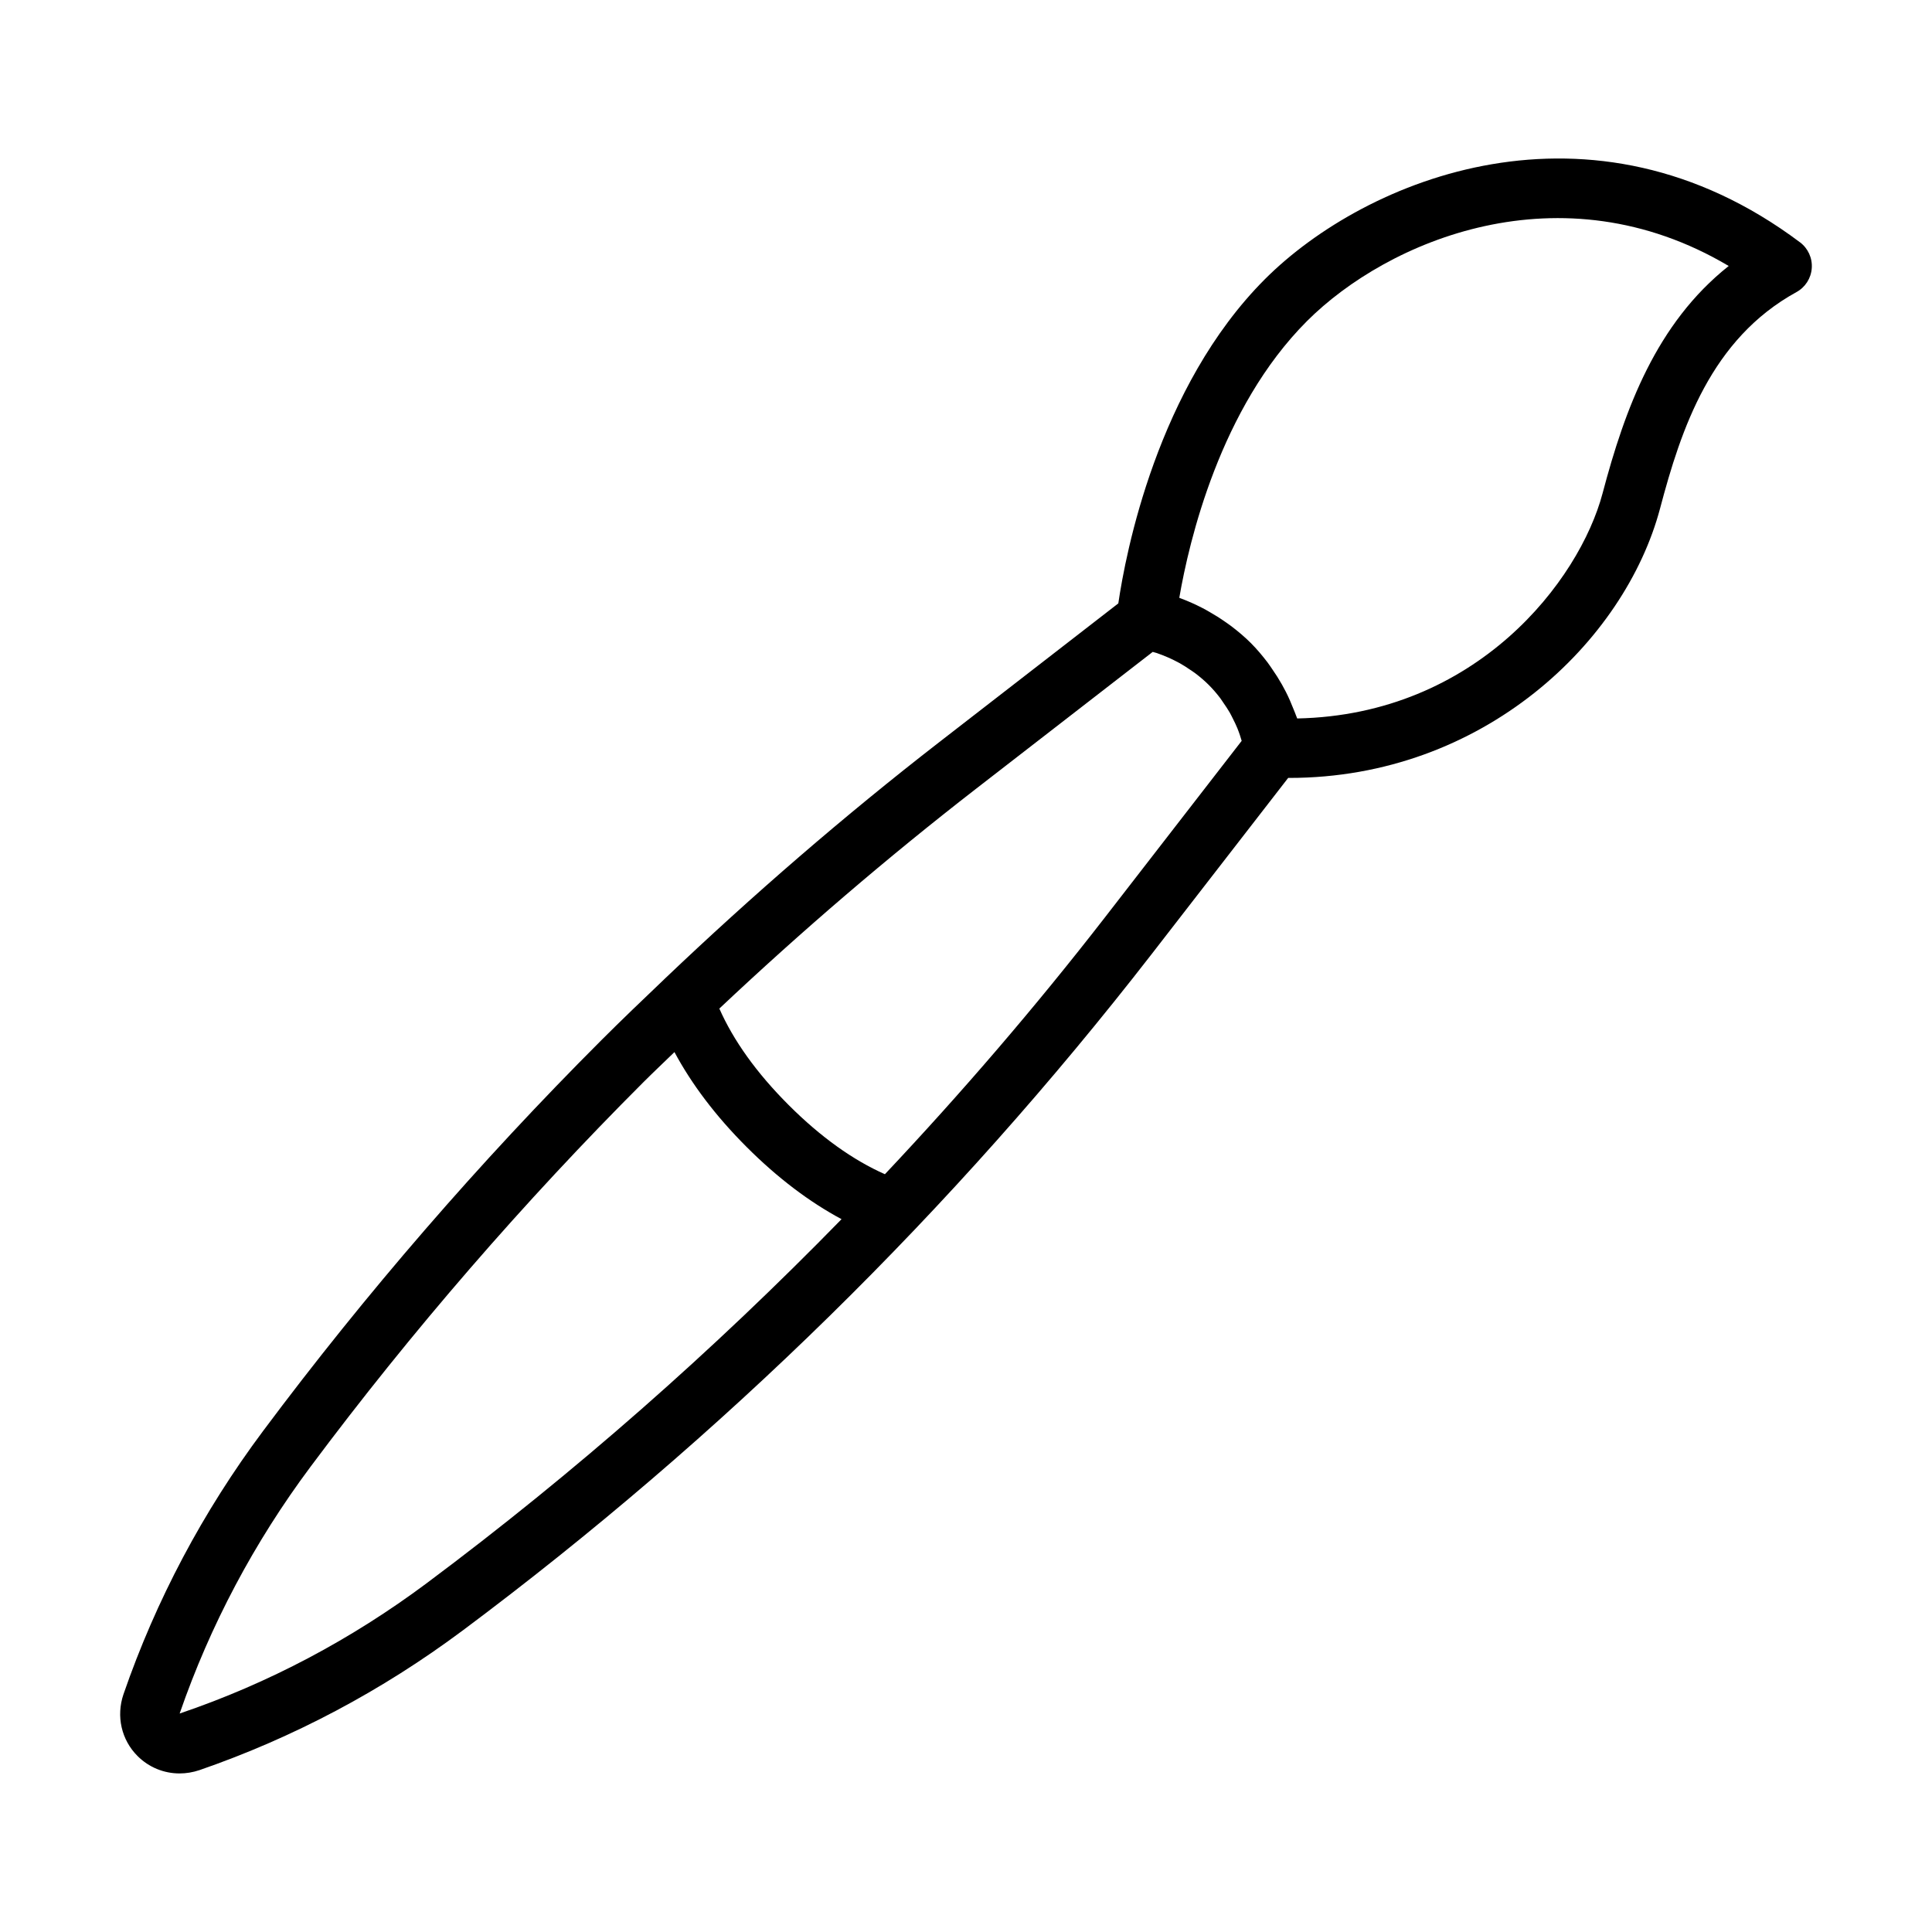 <?xml version="1.0" encoding="UTF-8"?>
<!-- Uploaded to: ICON Repo, www.iconrepo.com, Generator: ICON Repo Mixer Tools -->
<svg fill="#000000" width="800px" height="800px" version="1.1" viewBox="144 144 512 512" xmlns="http://www.w3.org/2000/svg">
 <path d="m621.01 208.21c-55.324-41.512-115.09-16.918-141.77 9.75-28.59 28.598-36.961 72.852-38.875 85.945l-47.504 36.809c-25.094 19.457-49.426 40.508-72.672 62.645-0.117 0.098-0.211 0.207-0.32 0.312-5.535 5.277-11.066 10.562-16.469 15.961-32.352 32.352-62.523 67.207-89.691 103.61-15.93 21.34-28.367 44.805-36.984 69.75-1.984 5.82-0.555 12.094 3.727 16.375 3.004 3.004 6.996 4.613 11.133 4.613 1.762 0 3.543-0.293 5.297-0.883 24.906-8.609 48.363-21.055 69.703-36.977h0.008c68.617-51.23 130.03-111.5 182.52-179.16l36.266-46.805c0.066 0 0.137 0.004 0.203 0.004 51.59 0 89-36.23 98.348-71.395 5.613-21.227 13.5-44.902 36.148-57.355 2.344-1.285 3.875-3.676 4.059-6.344 0.191-2.672-0.984-5.246-3.125-6.856zm-363.85 355.29h0.008c-20.051 14.961-42.059 26.637-65.559 34.602 8.078-23.379 19.758-45.395 34.719-65.445 26.707-35.793 56.387-70.07 88.207-101.89 2.691-2.691 5.477-5.293 8.203-7.953 4.535 8.453 10.855 16.879 19.125 25.148 8.266 8.27 16.691 14.594 25.156 19.133-34.047 34.891-70.715 67.191-109.86 96.406zm179.51-176.19c-18.293 23.574-37.738 46.191-58.16 67.871-8.391-3.723-16.949-9.777-25.52-18.348-8.586-8.586-14.645-17.152-18.359-25.547 21.766-20.508 44.508-40.004 67.875-58.133l46.973-36.391c0.344 0.102 0.699 0.176 1.039 0.289 0.57 0.191 1.129 0.406 1.688 0.625 0.969 0.379 1.918 0.797 2.844 1.254 0.531 0.262 1.062 0.527 1.578 0.816 0.957 0.535 1.875 1.129 2.777 1.75 0.422 0.293 0.859 0.559 1.27 0.867 1.277 0.965 2.508 2 3.648 3.141 1.098 1.098 2.102 2.269 3.035 3.492 0.305 0.402 0.562 0.836 0.852 1.246 0.594 0.852 1.176 1.711 1.691 2.609 0.293 0.512 0.543 1.047 0.812 1.57 0.434 0.855 0.855 1.719 1.219 2.613 0.23 0.566 0.434 1.148 0.637 1.727 0.18 0.516 0.328 1.047 0.488 1.574zm132.03-112.58c-6.152 23.164-33.387 58.695-80.926 59.672-0.07-0.215-0.176-0.418-0.25-0.633-0.219-0.633-0.492-1.234-0.734-1.855-0.602-1.539-1.254-3.051-1.996-4.516-0.344-0.684-0.707-1.352-1.082-2.016-0.801-1.418-1.672-2.789-2.606-4.125-0.391-0.559-0.754-1.129-1.168-1.672-1.383-1.82-2.856-3.574-4.484-5.203-1.605-1.605-3.336-3.055-5.129-4.422-0.531-0.406-1.082-0.773-1.629-1.16-1.355-0.953-2.754-1.836-4.199-2.652-0.586-0.332-1.164-0.672-1.766-0.98-1.938-0.996-3.926-1.902-5.988-2.648-0.066-0.023-0.125-0.059-0.191-0.082-0.008-0.004-0.02-0.008-0.027-0.012 2.574-14.977 10.824-50.309 33.84-73.332 21.277-21.277 67.234-41.012 111.76-14.605-19.188 15.23-27.477 37.77-33.426 60.242z"/>
</svg>